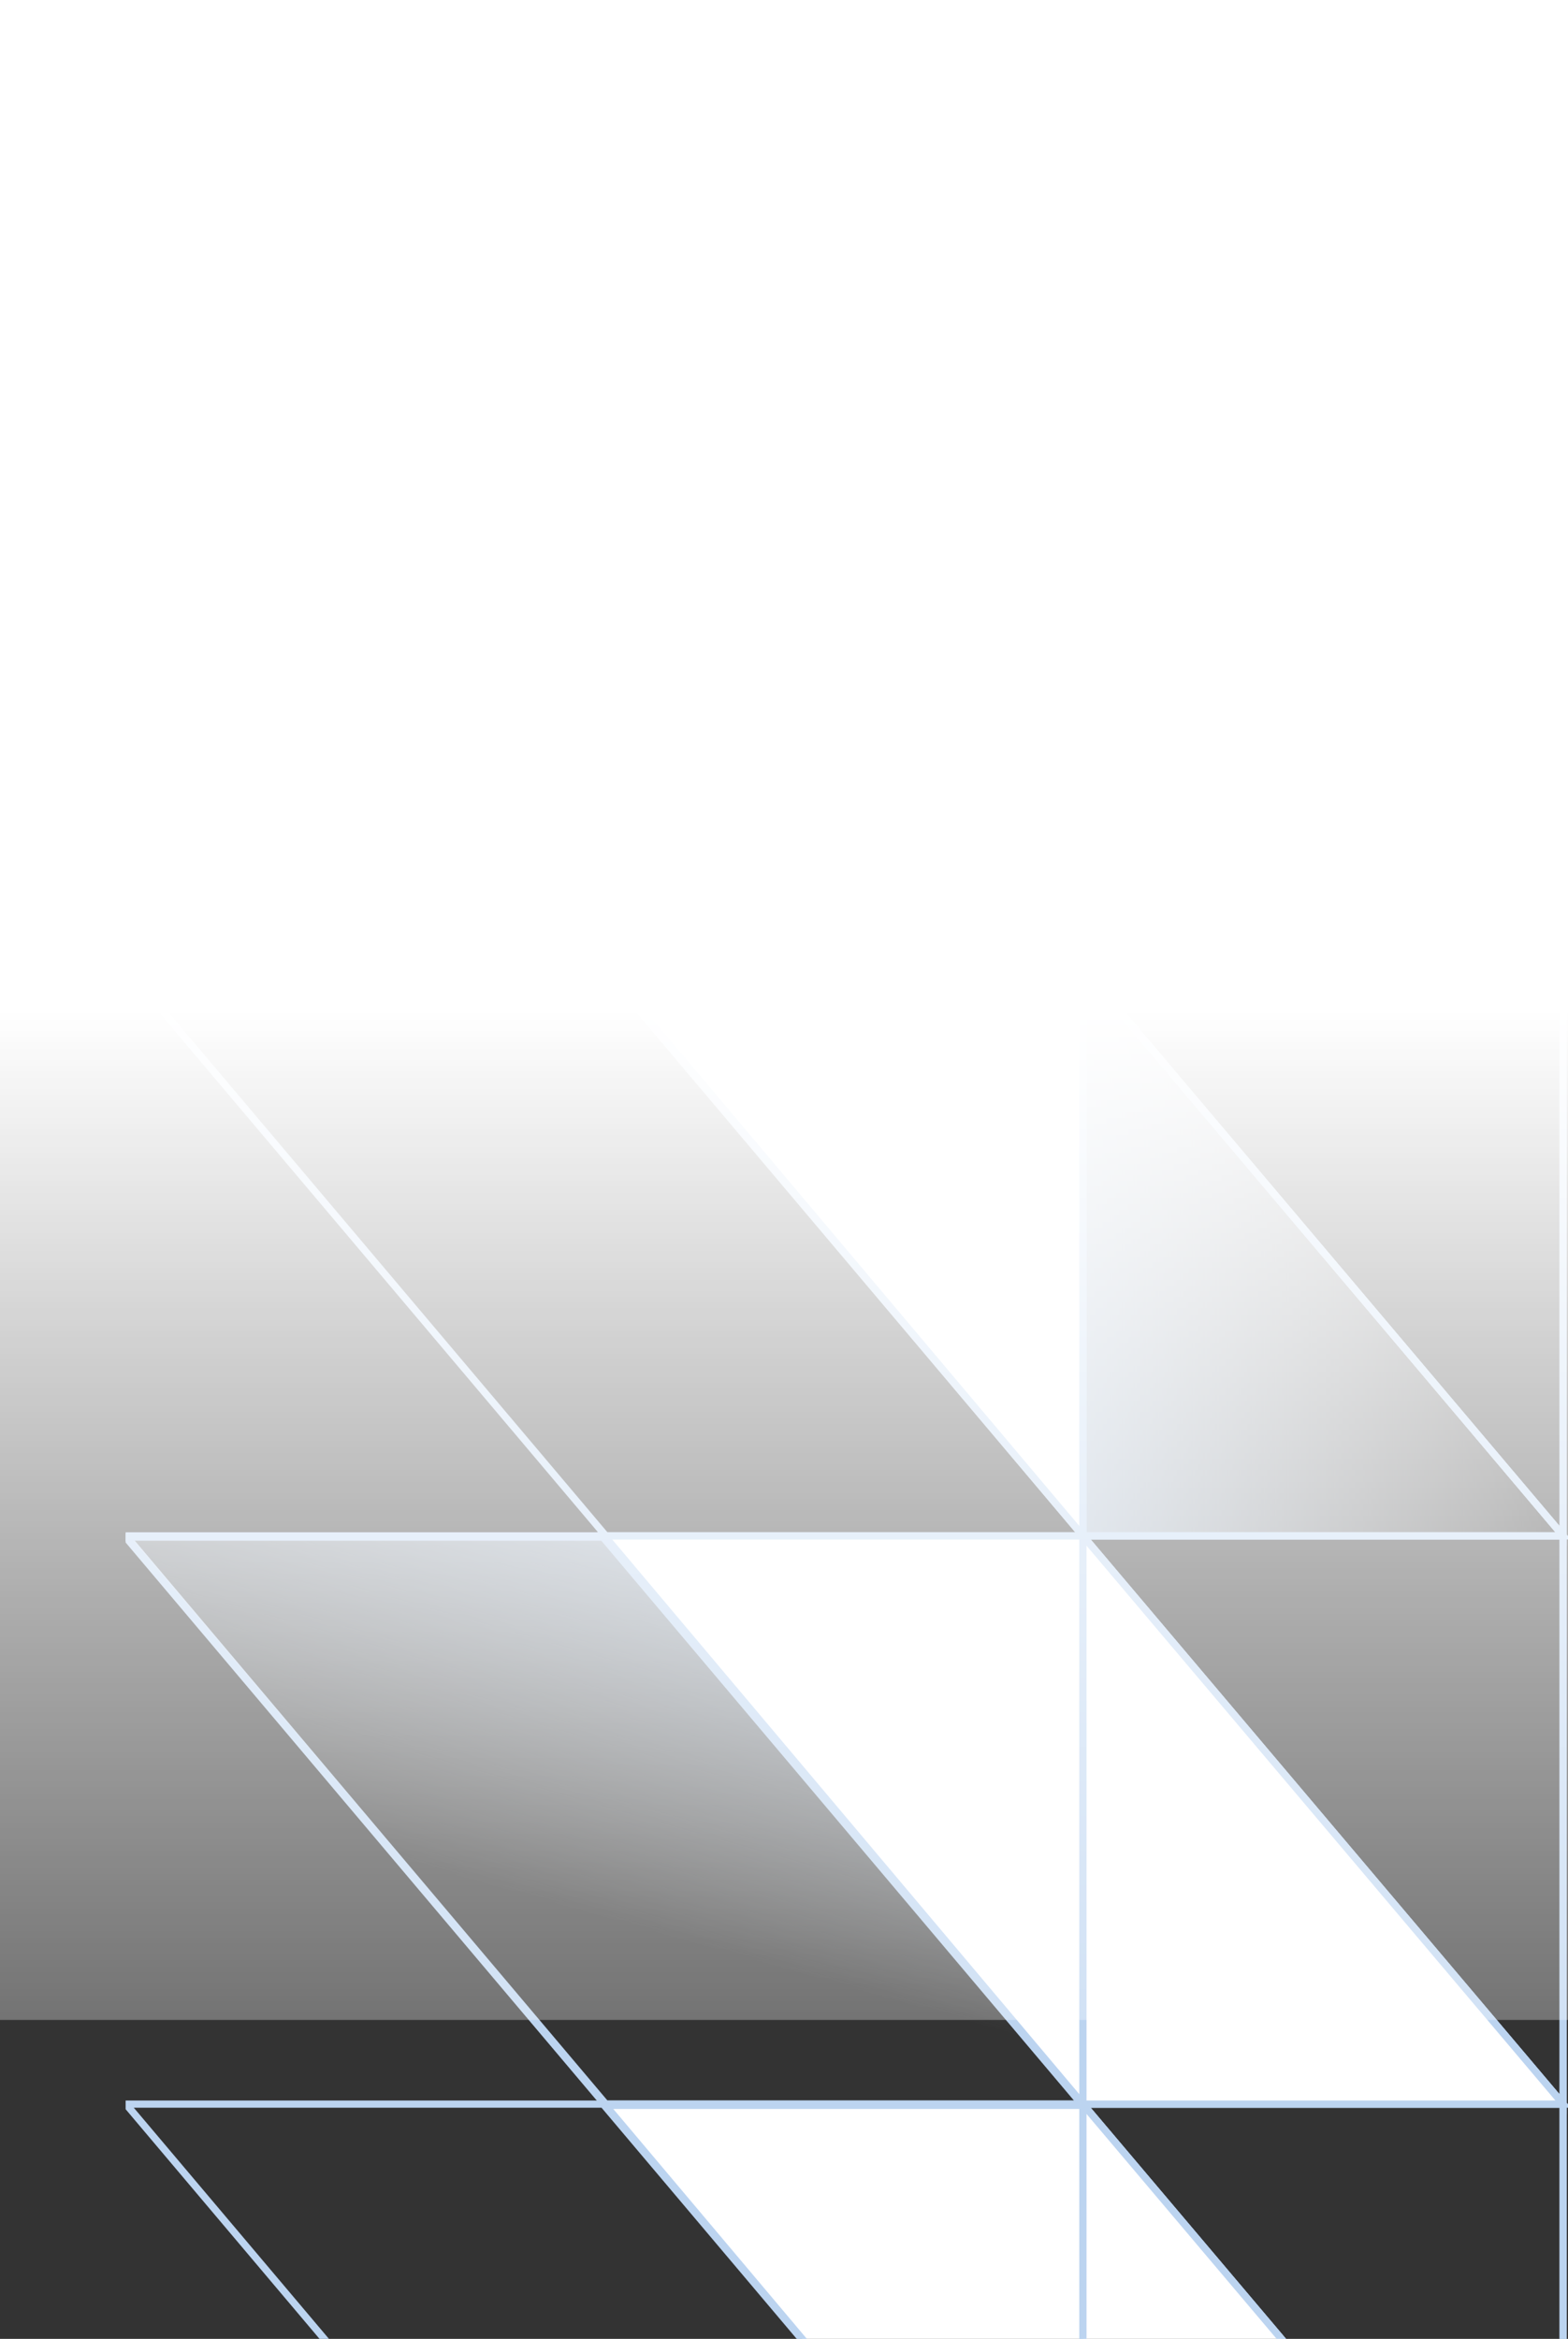 <svg xmlns="http://www.w3.org/2000/svg" width="649" height="968" viewBox="0 0 649 968" fill="none"><rect x="0" y="0" width="649" height="968" fill="#333333" stroke="none"/><g clip-path="url(#clip0_13407_30666)"><g clip-path="url(#clip1_13407_30666)"><path d="M250.643 165.348L448.147 165.348L249.574 -69.823L52.07 -69.823L250.643 165.348Z" stroke="#BCD4F0" stroke-width="2.984"></path><path d="M448.144 -69.822L250.105 -69.822L448.144 165.35L448.144 -69.822Z" fill="white" stroke="#BCD4F0" stroke-width="2.984"></path><path d="M250.643 400.521L448.147 400.521L249.574 165.351L52.07 165.351L250.643 400.521Z" stroke="#BCD4F0" stroke-width="2.984"></path><path d="M448.152 165.35L250.113 165.35L448.152 400.521L448.152 165.35Z" fill="white" stroke="#BCD4F0" stroke-width="2.984"></path><path d="M250.643 165.348L448.147 165.348L249.574 -69.823L52.07 -69.823L250.643 165.348Z" fill="url(#paint0_linear_13407_30666)" stroke="#BCD4F0" stroke-width="2.984"></path><path d="M448.144 -69.822L250.105 -69.822L448.144 165.35L448.144 -69.822Z" fill="white" stroke="#BCD4F0" stroke-width="2.984"></path><path d="M646.912 165.35L448.145 165.35L646.912 400.521L646.912 165.35Z" stroke="#BCD4F0" stroke-width="2.984"></path><path d="M646.912 -69.824L448.145 -69.824L646.912 165.348L646.912 -69.824Z" stroke="#BCD4F0" stroke-width="2.984"></path><path d="M646.912 165.35L448.145 165.35L646.912 400.521L646.912 165.35Z" stroke="#BCD4F0" stroke-width="2.984"></path><path d="M646.912 -69.824L448.145 -69.824L646.912 165.348L646.912 -69.824Z" stroke="#BCD4F0" stroke-width="2.984"></path><path d="M448.139 165.343L646.906 165.343L448.139 -69.828L448.139 165.343Z" fill="white" stroke="#BCD4F0" stroke-width="2.984"></path><path d="M448.139 400.521L646.906 400.521L448.139 165.35L448.139 400.521Z" fill="white" stroke="#BCD4F0" stroke-width="2.984"></path><path d="M250.732 870.828L448.236 870.828L249.664 635.658L52.16 635.658L250.732 870.828Z" stroke="#BCD4F0" stroke-width="2.984"></path><path d="M448.234 635.659L250.195 635.659L448.234 870.83L448.234 635.659Z" fill="white" stroke="#BCD4F0" stroke-width="2.984"></path><path d="M250.732 1106L448.236 1106L249.664 870.832L52.16 870.832L250.732 1106Z" stroke="#BCD4F0" stroke-width="2.984"></path><path d="M448.238 870.831L250.199 870.831L448.238 1106L448.238 870.831Z" fill="white" stroke="#BCD4F0" stroke-width="2.984"></path><path d="M250.643 871.348L448.147 871.348L249.574 636.177L52.07 636.177L250.643 871.348Z" fill="url(#paint1_linear_13407_30666)" stroke="#BCD4F0" stroke-width="2.984"></path><path d="M448.234 635.659L250.195 635.659L448.234 870.83L448.234 635.659Z" fill="white" stroke="#BCD4F0" stroke-width="2.984"></path><path d="M250.732 635.654L448.236 635.654L249.664 400.484L52.16 400.484L250.732 635.654Z" stroke="#BCD4F0" stroke-width="2.984"></path><path d="M448.234 400.485L250.195 400.485L448.234 635.656L448.234 400.485Z" fill="white" stroke="#BCD4F0" stroke-width="2.984"></path><path d="M646.998 870.831L448.23 870.831L646.998 1106L646.998 870.831Z" stroke="#BCD4F0" stroke-width="2.984"></path><path d="M646.998 635.657L448.23 635.657L646.998 870.828L646.998 635.657Z" stroke="#BCD4F0" stroke-width="2.984"></path><path d="M646.998 400.485L448.23 400.485L646.998 635.656L646.998 400.485Z" stroke="#BCD4F0" stroke-width="2.984"></path><path d="M646.998 870.831L448.23 870.831L646.998 1106L646.998 870.831Z" stroke="#BCD4F0" stroke-width="2.984"></path><path d="M646.998 635.657L448.23 635.657L646.998 870.828L646.998 635.657Z" stroke="#BCD4F0" stroke-width="2.984"></path><path d="M646.998 400.485L448.23 400.485L646.998 635.656L646.998 400.485Z" stroke="#BCD4F0" stroke-width="2.984"></path><path d="M448.229 635.656L646.996 635.656L448.229 400.484L448.229 635.656Z" fill="url(#paint2_linear_13407_30666)" stroke="#BCD4F0" stroke-width="2.984"></path><path d="M448.229 870.826L646.996 870.826L448.229 635.654L448.229 870.826Z" fill="white" stroke="#BCD4F0" stroke-width="2.984"></path><path d="M448.229 1106L646.996 1106L448.229 870.83L448.229 1106Z" fill="white" stroke="#BCD4F0" stroke-width="2.984"></path></g><rect width="706" height="836" transform="matrix(-1 0 0 1 706 0.002)" fill="url(#paint3_linear_13407_30666)"></rect></g><defs><linearGradient id="paint0_linear_13407_30666" x1="202.472" y1="74.298" x2="261.506" y2="-132.929" gradientUnits="userSpaceOnUse"><stop stop-color="#E3E8EC" stop-opacity="0"></stop><stop offset="1" stop-color="#BCD4F0"></stop></linearGradient><linearGradient id="paint1_linear_13407_30666" x1="202.472" y1="780.298" x2="261.506" y2="573.071" gradientUnits="userSpaceOnUse"><stop stop-color="#E3E8EC" stop-opacity="0"></stop><stop offset="1" stop-color="#BCD4F0"></stop></linearGradient><linearGradient id="paint2_linear_13407_30666" x1="398.98" y1="518.07" x2="646.996" y2="518.07" gradientUnits="userSpaceOnUse"><stop stop-color="#BCD4F0"></stop><stop offset="1" stop-color="white" stop-opacity="0"></stop></linearGradient><linearGradient id="paint3_linear_13407_30666" x1="353" y1="418.421" x2="353" y2="1027.53" gradientUnits="userSpaceOnUse"><stop stop-color="white"></stop><stop offset="1" stop-color="white" stop-opacity="0"></stop></linearGradient><clipPath id="clip0_13407_30666"><rect width="706" height="1177" fill="white" transform="translate(0 0.002)"></rect></clipPath><clipPath id="clip1_13407_30666"><rect width="610" height="1162" fill="white" transform="matrix(-1 0 0 1 662 15.002)"></rect></clipPath></defs></svg>